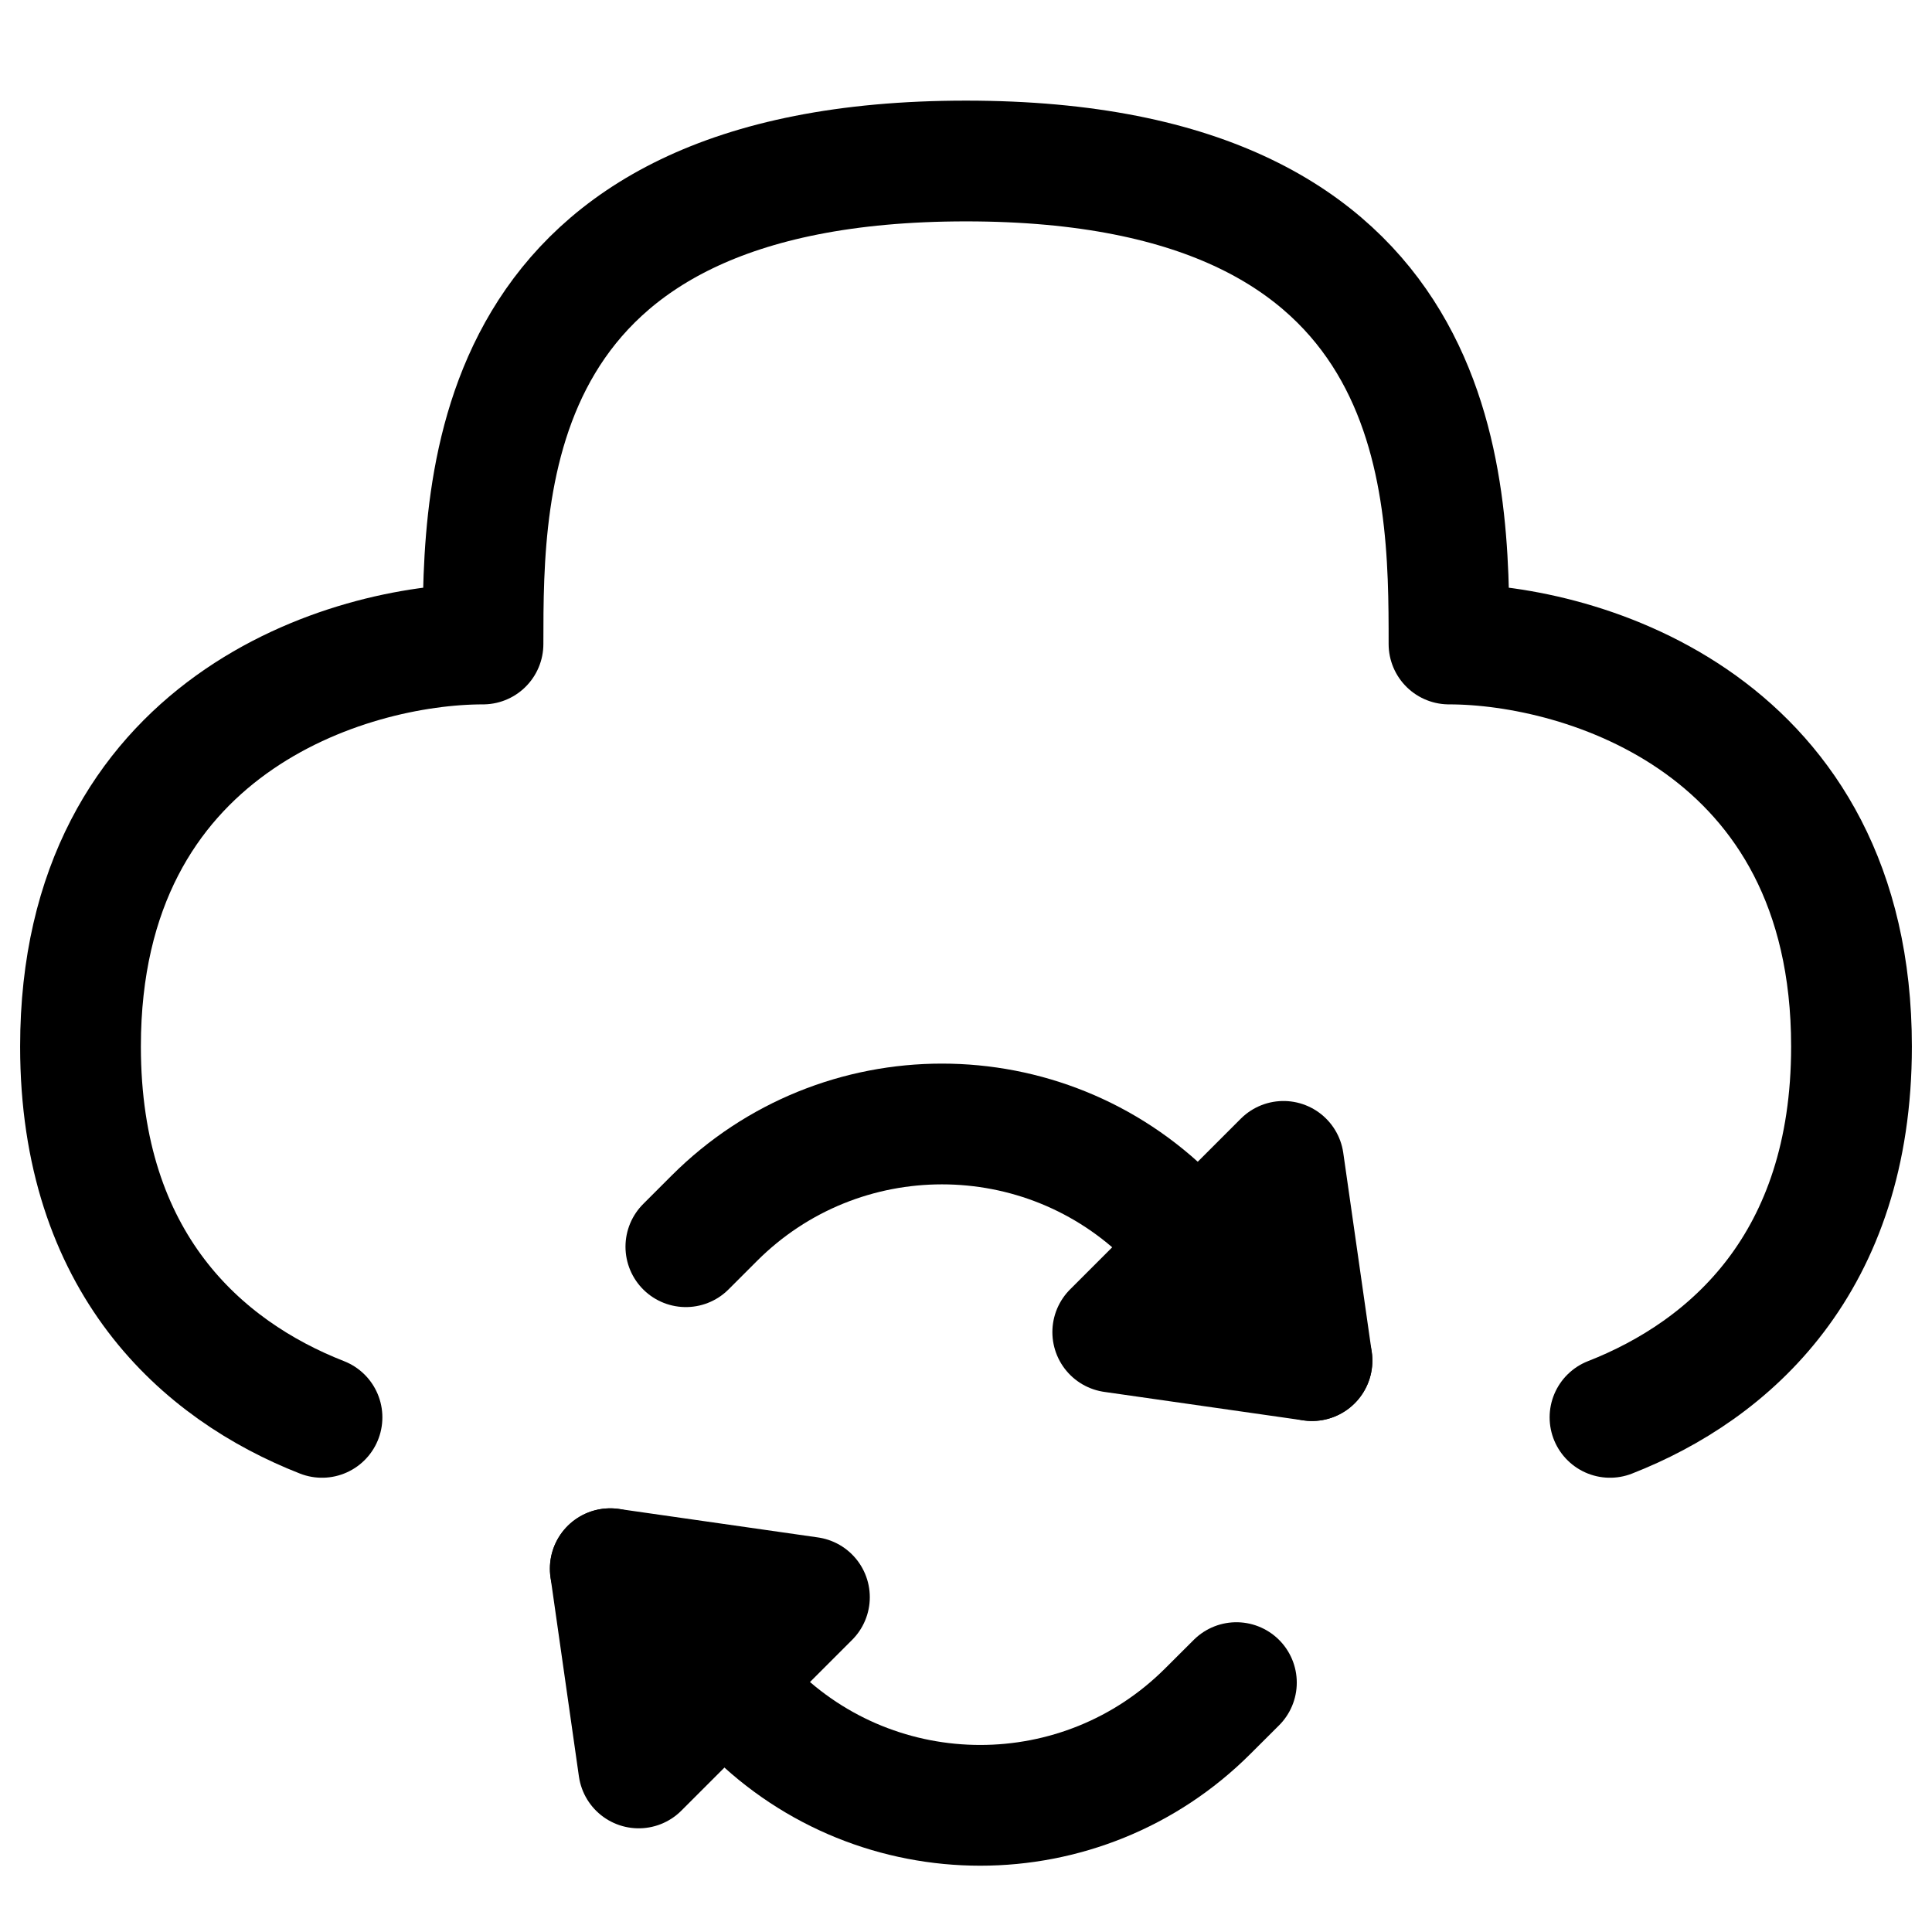 <?xml version="1.0" encoding="UTF-8"?><svg width="50px" height="50px" stroke-width="1.5" viewBox="0 0 24 24" fill="none" xmlns="http://www.w3.org/2000/svg" color="#000000"><path d="M20 17.607C21.494 17.022 23 15.689 23 13C23 9 19.667 8 18 8C18 6 18 2 12 2C6 2 6 6 6 8C4.333 8 1 9 1 13C1 15.689 2.506 17.022 4 17.607" stroke="#000000" stroke-width="1.5" stroke-linecap="round" stroke-linejoin="round"></path><path d="M7.581 19.487L9.348 21.255C10.911 22.817 13.443 22.817 15.005 21.255L15.359 20.902" stroke="#000000" stroke-width="1.5" stroke-linecap="round" stroke-linejoin="round"></path><path d="M7.934 21.962L7.581 19.487L10.055 19.841L7.934 21.962Z" stroke="#000000" stroke-width="1.5" stroke-linecap="round" stroke-linejoin="round"></path><path d="M16.298 16.902L14.53 15.134C12.968 13.572 10.435 13.572 8.873 15.134L8.52 15.487" stroke="#000000" stroke-width="1.5" stroke-linecap="round" stroke-linejoin="round"></path><path d="M15.944 14.427L16.298 16.902L13.823 16.548L15.944 14.427Z" stroke="#000000" stroke-width="1.5" stroke-linecap="round" stroke-linejoin="round"></path></svg>